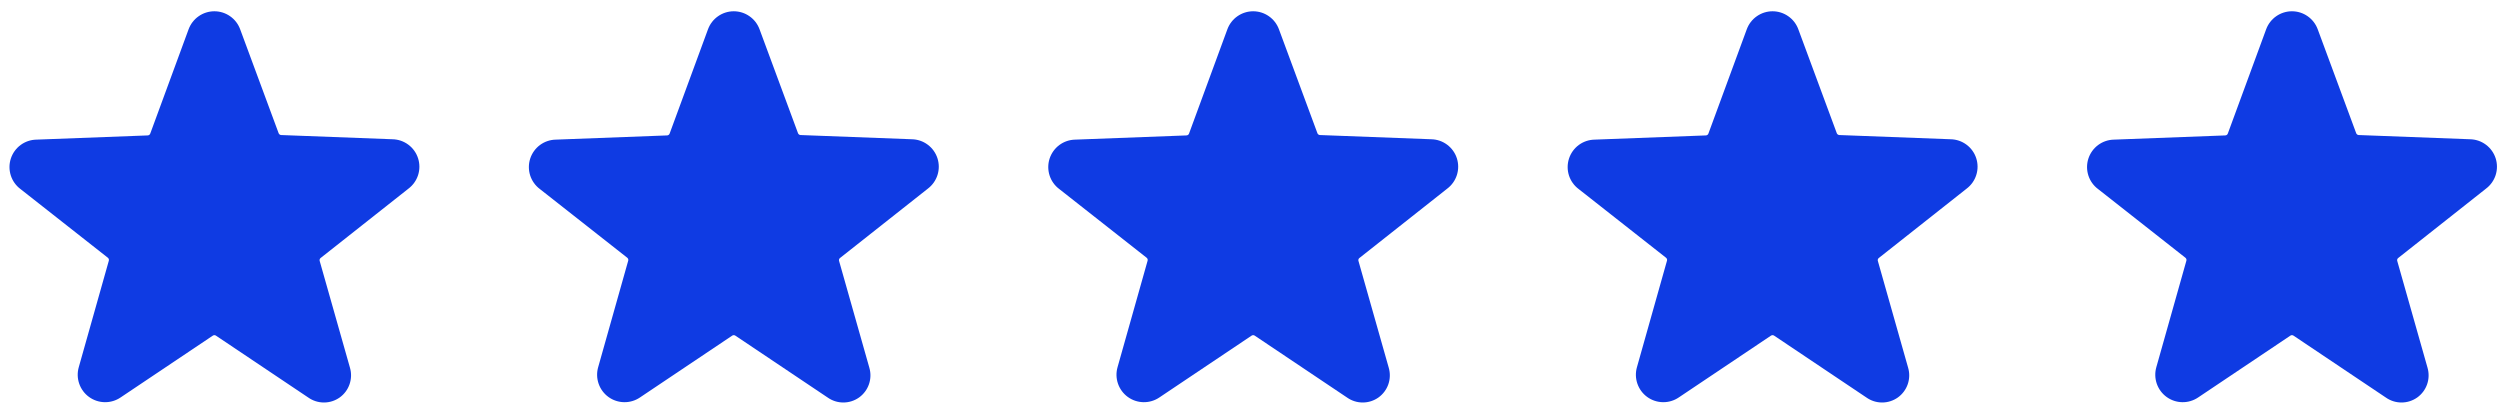 <svg xmlns="http://www.w3.org/2000/svg" width="133" height="22" viewBox="0 0 133 22" fill="none"><path d="M132.25 10.04C132.495 9.857 132.676 9.603 132.769 9.313C132.862 9.022 132.861 8.71 132.768 8.42C132.674 8.13 132.492 7.876 132.247 7.695C132.002 7.513 131.706 7.413 131.402 7.408L125.481 7.184C125.451 7.182 125.424 7.172 125.4 7.154C125.377 7.137 125.359 7.113 125.349 7.086L123.303 1.559C123.2 1.278 123.013 1.035 122.768 0.864C122.523 0.692 122.231 0.6 121.931 0.6C121.632 0.6 121.34 0.692 121.094 0.864C120.849 1.035 120.662 1.278 120.559 1.559L118.52 7.105C118.51 7.133 118.492 7.157 118.469 7.174C118.445 7.192 118.418 7.202 118.388 7.204L112.467 7.428C112.163 7.433 111.867 7.533 111.622 7.714C111.377 7.896 111.195 8.15 111.101 8.44C111.008 8.73 111.007 9.042 111.1 9.333C111.193 9.623 111.374 9.877 111.619 10.059L116.263 13.711C116.287 13.729 116.304 13.754 116.313 13.782C116.323 13.81 116.324 13.84 116.316 13.868L114.717 19.533C114.635 19.822 114.643 20.128 114.74 20.412C114.838 20.696 115.021 20.943 115.264 21.119C115.507 21.295 115.798 21.392 116.098 21.396C116.398 21.401 116.693 21.313 116.941 21.145L121.849 17.855C121.873 17.839 121.902 17.83 121.931 17.83C121.961 17.83 121.989 17.839 122.013 17.855L126.921 21.145C127.166 21.319 127.46 21.413 127.76 21.413C128.061 21.413 128.354 21.319 128.599 21.145C128.842 20.97 129.025 20.725 129.123 20.442C129.221 20.159 129.228 19.853 129.145 19.566L127.533 13.882C127.525 13.853 127.525 13.823 127.535 13.794C127.544 13.766 127.562 13.742 127.586 13.724L132.25 10.04Z" fill="#0F3BE3"></path><path d="M104.619 10.04C104.863 9.857 105.045 9.603 105.137 9.313C105.23 9.022 105.23 8.71 105.136 8.42C105.043 8.13 104.861 7.876 104.616 7.695C104.371 7.513 104.075 7.413 103.77 7.408L97.849 7.184C97.82 7.182 97.792 7.172 97.769 7.154C97.745 7.137 97.727 7.113 97.717 7.086L95.671 1.559C95.569 1.278 95.382 1.035 95.136 0.864C94.891 0.692 94.599 0.6 94.3 0.6C94 0.6 93.708 0.692 93.463 0.864C93.217 1.035 93.031 1.278 92.928 1.559L90.888 7.105C90.878 7.133 90.861 7.157 90.837 7.174C90.814 7.192 90.786 7.202 90.757 7.204L84.836 7.428C84.531 7.433 84.235 7.533 83.99 7.714C83.745 7.896 83.563 8.15 83.47 8.44C83.376 8.73 83.376 9.042 83.468 9.333C83.561 9.623 83.743 9.877 83.987 10.059L88.632 13.711C88.655 13.729 88.672 13.754 88.682 13.782C88.691 13.81 88.692 13.84 88.684 13.868L87.086 19.533C87.003 19.822 87.011 20.128 87.109 20.412C87.207 20.696 87.389 20.943 87.632 21.119C87.875 21.295 88.167 21.392 88.467 21.396C88.767 21.401 89.061 21.313 89.309 21.145L94.217 17.855C94.242 17.839 94.27 17.83 94.3 17.83C94.329 17.83 94.358 17.839 94.382 17.855L99.29 21.145C99.535 21.319 99.828 21.413 100.129 21.413C100.429 21.413 100.722 21.319 100.967 21.145C101.21 20.97 101.393 20.725 101.491 20.442C101.589 20.159 101.597 19.853 101.513 19.566L99.902 13.882C99.893 13.853 99.894 13.823 99.903 13.794C99.912 13.766 99.93 13.742 99.954 13.724L104.619 10.04Z" fill="#0F3BE3"></path><path d="M21.724 10.04C21.968 9.857 22.15 9.603 22.243 9.313C22.335 9.022 22.335 8.71 22.241 8.42C22.148 8.13 21.966 7.876 21.721 7.695C21.476 7.513 21.18 7.413 20.875 7.408L14.954 7.184C14.925 7.182 14.897 7.172 14.874 7.154C14.851 7.137 14.833 7.113 14.823 7.086L12.777 1.559C12.674 1.278 12.487 1.035 12.242 0.864C11.996 0.692 11.704 0.6 11.405 0.6C11.105 0.6 10.813 0.692 10.568 0.864C10.323 1.035 10.136 1.278 10.033 1.559L7.994 7.105C7.984 7.133 7.966 7.157 7.942 7.174C7.919 7.192 7.891 7.202 7.862 7.204L1.941 7.428C1.636 7.433 1.341 7.533 1.096 7.714C0.851 7.896 0.668 8.15 0.575 8.44C0.481 8.73 0.481 9.042 0.574 9.333C0.666 9.623 0.848 9.877 1.092 10.059L5.737 13.711C5.76 13.729 5.778 13.754 5.787 13.782C5.796 13.81 5.797 13.84 5.79 13.868L4.191 19.533C4.108 19.822 4.116 20.128 4.214 20.412C4.312 20.696 4.495 20.943 4.738 21.119C4.981 21.295 5.272 21.392 5.572 21.396C5.872 21.401 6.166 21.313 6.415 21.145L11.323 17.855C11.347 17.839 11.376 17.83 11.405 17.83C11.434 17.83 11.463 17.839 11.487 17.855L16.395 21.145C16.64 21.319 16.933 21.413 17.234 21.413C17.535 21.413 17.828 21.319 18.073 21.145C18.316 20.97 18.499 20.725 18.596 20.442C18.694 20.159 18.702 19.853 18.619 19.566L17.007 13.882C16.998 13.853 16.999 13.823 17.008 13.794C17.018 13.766 17.035 13.742 17.059 13.724L21.724 10.04Z" fill="#0F3BE3"></path><path d="M49.356 10.04C49.6 9.857 49.781 9.603 49.874 9.313C49.967 9.022 49.967 8.71 49.873 8.42C49.779 8.13 49.597 7.876 49.352 7.695C49.107 7.513 48.812 7.413 48.507 7.408L42.586 7.184C42.557 7.182 42.529 7.172 42.505 7.154C42.482 7.137 42.464 7.113 42.454 7.086L40.408 1.559C40.305 1.278 40.119 1.035 39.873 0.864C39.628 0.692 39.336 0.6 39.036 0.6C38.737 0.6 38.445 0.692 38.2 0.864C37.954 1.035 37.768 1.278 37.665 1.559L35.625 7.105C35.615 7.133 35.597 7.157 35.574 7.174C35.551 7.192 35.523 7.202 35.494 7.204L29.573 7.428C29.268 7.433 28.972 7.533 28.727 7.714C28.482 7.896 28.3 8.15 28.206 8.44C28.113 8.73 28.113 9.042 28.205 9.333C28.298 9.623 28.48 9.877 28.724 10.059L33.369 13.711C33.392 13.729 33.409 13.754 33.419 13.782C33.428 13.81 33.429 13.84 33.421 13.868L31.823 19.533C31.74 19.822 31.748 20.128 31.846 20.412C31.944 20.696 32.126 20.943 32.369 21.119C32.612 21.295 32.904 21.392 33.204 21.396C33.504 21.401 33.798 21.313 34.046 21.145L38.954 17.855C38.978 17.839 39.007 17.83 39.036 17.83C39.066 17.83 39.094 17.839 39.119 17.855L44.027 21.145C44.272 21.319 44.565 21.413 44.865 21.413C45.166 21.413 45.459 21.319 45.704 21.145C45.947 20.97 46.13 20.725 46.228 20.442C46.326 20.159 46.334 19.853 46.25 19.566L44.639 13.882C44.63 13.853 44.63 13.823 44.64 13.794C44.649 13.766 44.667 13.742 44.691 13.724L49.356 10.04Z" fill="#0F3BE3"></path><path d="M76.987 10.04C77.232 9.857 77.413 9.603 77.506 9.313C77.599 9.022 77.598 8.71 77.505 8.42C77.411 8.13 77.229 7.876 76.984 7.695C76.739 7.513 76.443 7.413 76.138 7.408L70.217 7.184C70.188 7.182 70.16 7.172 70.137 7.154C70.114 7.137 70.096 7.113 70.086 7.086L68.04 1.559C67.937 1.278 67.75 1.035 67.505 0.864C67.26 0.692 66.967 0.6 66.668 0.6C66.369 0.6 66.077 0.692 65.831 0.864C65.586 1.035 65.399 1.278 65.296 1.559L63.257 7.105C63.247 7.133 63.229 7.157 63.206 7.174C63.182 7.192 63.154 7.202 63.125 7.204L57.204 7.428C56.899 7.433 56.604 7.533 56.359 7.714C56.114 7.896 55.932 8.15 55.838 8.44C55.745 8.73 55.744 9.042 55.837 9.333C55.93 9.623 56.111 9.877 56.356 10.059L61 13.711C61.024 13.729 61.041 13.754 61.05 13.782C61.06 13.81 61.061 13.84 61.053 13.868L59.454 19.533C59.371 19.822 59.379 20.128 59.477 20.412C59.575 20.696 59.758 20.943 60.001 21.119C60.244 21.295 60.535 21.392 60.835 21.396C61.135 21.401 61.43 21.313 61.678 21.145L66.586 17.855C66.61 17.839 66.639 17.83 66.668 17.83C66.697 17.83 66.726 17.839 66.75 17.855L71.658 21.145C71.903 21.319 72.196 21.413 72.497 21.413C72.798 21.413 73.091 21.319 73.336 21.145C73.579 20.97 73.762 20.725 73.86 20.442C73.957 20.159 73.965 19.853 73.882 19.566L72.27 13.882C72.261 13.853 72.262 13.823 72.271 13.794C72.281 13.766 72.299 13.742 72.323 13.724L76.987 10.04Z" fill="#0F3BE3"></path></svg>